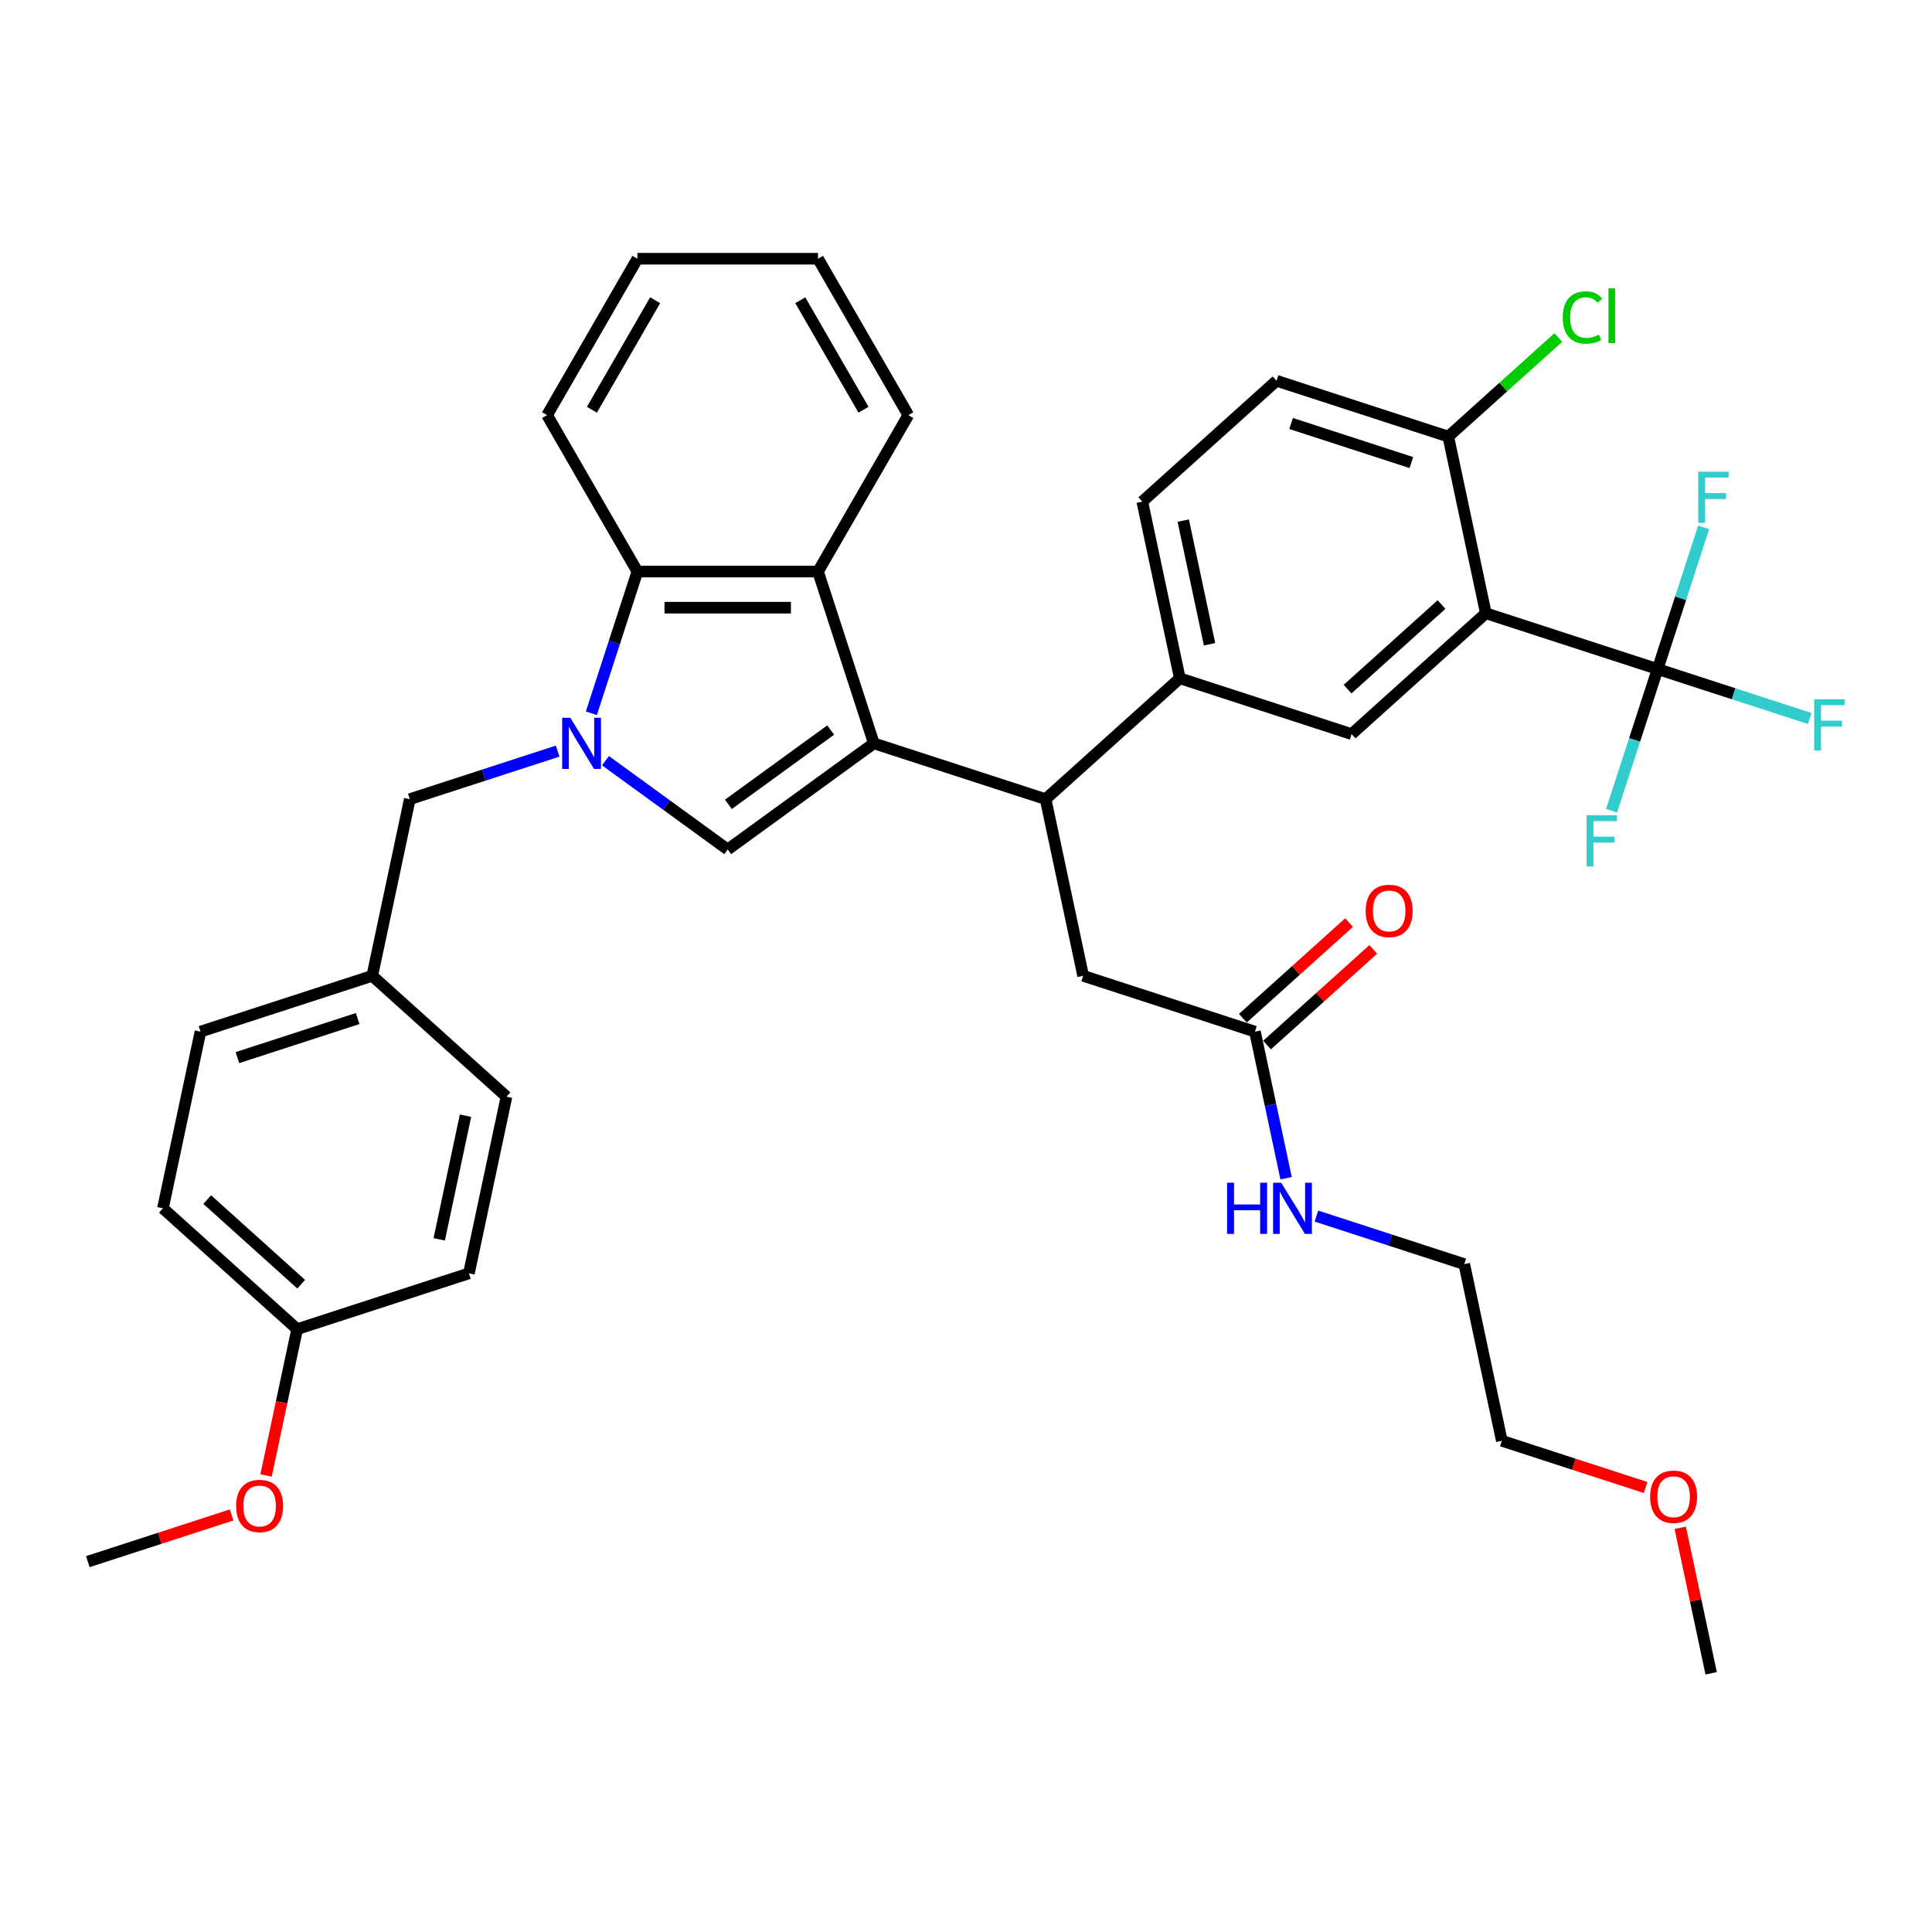 <?xml version='1.0' encoding='iso-8859-1'?>
<svg version='1.1' baseProfile='full'
              xmlns='http://www.w3.org/2000/svg'
                      xmlns:rdkit='http://www.rdkit.org/xml'
                      xmlns:xlink='http://www.w3.org/1999/xlink'
                  xml:space='preserve'
width='1000px' height='1000px' viewBox='0 0 1000 1000'>
<!-- END OF HEADER -->
<rect style='opacity:1.0;fill:#FFFFFF;stroke:none' width='1000' height='1000' x='0' y='0'> </rect>
<path class='bond-0' d='M 452.294,384.751 L 376.66,439.701' style='fill:none;fill-rule:evenodd;stroke:#000000;stroke-width:6px;stroke-linecap:butt;stroke-linejoin:miter;stroke-opacity:1' />
<path class='bond-0' d='M 429.958,377.867 L 377.015,416.332' style='fill:none;fill-rule:evenodd;stroke:#000000;stroke-width:6px;stroke-linecap:butt;stroke-linejoin:miter;stroke-opacity:1' />
<path class='bond-1' d='M 452.294,384.751 L 423.404,295.839' style='fill:none;fill-rule:evenodd;stroke:#000000;stroke-width:6px;stroke-linecap:butt;stroke-linejoin:miter;stroke-opacity:1' />
<path class='bond-2' d='M 452.294,384.751 L 541.206,413.64' style='fill:none;fill-rule:evenodd;stroke:#000000;stroke-width:6px;stroke-linecap:butt;stroke-linejoin:miter;stroke-opacity:1' />
<path class='bond-3' d='M 313.405,393.744 L 345.033,416.723' style='fill:none;fill-rule:evenodd;stroke:#0000FF;stroke-width:6px;stroke-linecap:butt;stroke-linejoin:miter;stroke-opacity:1' />
<path class='bond-3' d='M 345.033,416.723 L 376.66,439.701' style='fill:none;fill-rule:evenodd;stroke:#000000;stroke-width:6px;stroke-linecap:butt;stroke-linejoin:miter;stroke-opacity:1' />
<path class='bond-4' d='M 288.65,388.772 L 250.382,401.206' style='fill:none;fill-rule:evenodd;stroke:#0000FF;stroke-width:6px;stroke-linecap:butt;stroke-linejoin:miter;stroke-opacity:1' />
<path class='bond-4' d='M 250.382,401.206 L 212.115,413.64' style='fill:none;fill-rule:evenodd;stroke:#000000;stroke-width:6px;stroke-linecap:butt;stroke-linejoin:miter;stroke-opacity:1' />
<path class='bond-5' d='M 306.088,369.176 L 318.002,332.507' style='fill:none;fill-rule:evenodd;stroke:#0000FF;stroke-width:6px;stroke-linecap:butt;stroke-linejoin:miter;stroke-opacity:1' />
<path class='bond-5' d='M 318.002,332.507 L 329.917,295.839' style='fill:none;fill-rule:evenodd;stroke:#000000;stroke-width:6px;stroke-linecap:butt;stroke-linejoin:miter;stroke-opacity:1' />
<path class='bond-6' d='M 769.067,317.418 L 699.592,379.974' style='fill:none;fill-rule:evenodd;stroke:#000000;stroke-width:6px;stroke-linecap:butt;stroke-linejoin:miter;stroke-opacity:1' />
<path class='bond-6' d='M 746.135,312.907 L 697.503,356.696' style='fill:none;fill-rule:evenodd;stroke:#000000;stroke-width:6px;stroke-linecap:butt;stroke-linejoin:miter;stroke-opacity:1' />
<path class='bond-7' d='M 769.067,317.418 L 857.979,346.308' style='fill:none;fill-rule:evenodd;stroke:#000000;stroke-width:6px;stroke-linecap:butt;stroke-linejoin:miter;stroke-opacity:1' />
<path class='bond-8' d='M 769.067,317.418 L 749.63,225.974' style='fill:none;fill-rule:evenodd;stroke:#000000;stroke-width:6px;stroke-linecap:butt;stroke-linejoin:miter;stroke-opacity:1' />
<path class='bond-9' d='M 857.979,346.308 L 897.331,359.094' style='fill:none;fill-rule:evenodd;stroke:#000000;stroke-width:6px;stroke-linecap:butt;stroke-linejoin:miter;stroke-opacity:1' />
<path class='bond-9' d='M 897.331,359.094 L 936.683,371.88' style='fill:none;fill-rule:evenodd;stroke:#33CCCC;stroke-width:6px;stroke-linecap:butt;stroke-linejoin:miter;stroke-opacity:1' />
<path class='bond-10' d='M 857.979,346.308 L 846.065,382.976' style='fill:none;fill-rule:evenodd;stroke:#000000;stroke-width:6px;stroke-linecap:butt;stroke-linejoin:miter;stroke-opacity:1' />
<path class='bond-10' d='M 846.065,382.976 L 834.151,419.645' style='fill:none;fill-rule:evenodd;stroke:#33CCCC;stroke-width:6px;stroke-linecap:butt;stroke-linejoin:miter;stroke-opacity:1' />
<path class='bond-11' d='M 857.979,346.308 L 869.894,309.639' style='fill:none;fill-rule:evenodd;stroke:#000000;stroke-width:6px;stroke-linecap:butt;stroke-linejoin:miter;stroke-opacity:1' />
<path class='bond-11' d='M 869.894,309.639 L 881.808,272.971' style='fill:none;fill-rule:evenodd;stroke:#33CCCC;stroke-width:6px;stroke-linecap:butt;stroke-linejoin:miter;stroke-opacity:1' />
<path class='bond-12' d='M 423.404,295.839 L 329.917,295.839' style='fill:none;fill-rule:evenodd;stroke:#000000;stroke-width:6px;stroke-linecap:butt;stroke-linejoin:miter;stroke-opacity:1' />
<path class='bond-12' d='M 409.381,314.536 L 343.94,314.536' style='fill:none;fill-rule:evenodd;stroke:#000000;stroke-width:6px;stroke-linecap:butt;stroke-linejoin:miter;stroke-opacity:1' />
<path class='bond-13' d='M 423.404,295.839 L 470.148,214.876' style='fill:none;fill-rule:evenodd;stroke:#000000;stroke-width:6px;stroke-linecap:butt;stroke-linejoin:miter;stroke-opacity:1' />
<path class='bond-14' d='M 541.206,413.64 L 610.68,351.085' style='fill:none;fill-rule:evenodd;stroke:#000000;stroke-width:6px;stroke-linecap:butt;stroke-linejoin:miter;stroke-opacity:1' />
<path class='bond-15' d='M 541.206,413.64 L 560.643,505.085' style='fill:none;fill-rule:evenodd;stroke:#000000;stroke-width:6px;stroke-linecap:butt;stroke-linejoin:miter;stroke-opacity:1' />
<path class='bond-16' d='M 329.917,295.839 L 283.173,214.876' style='fill:none;fill-rule:evenodd;stroke:#000000;stroke-width:6px;stroke-linecap:butt;stroke-linejoin:miter;stroke-opacity:1' />
<path class='bond-17' d='M 699.592,379.974 L 610.68,351.085' style='fill:none;fill-rule:evenodd;stroke:#000000;stroke-width:6px;stroke-linecap:butt;stroke-linejoin:miter;stroke-opacity:1' />
<path class='bond-18' d='M 610.68,351.085 L 591.243,259.64' style='fill:none;fill-rule:evenodd;stroke:#000000;stroke-width:6px;stroke-linecap:butt;stroke-linejoin:miter;stroke-opacity:1' />
<path class='bond-18' d='M 626.054,333.48 L 612.448,269.469' style='fill:none;fill-rule:evenodd;stroke:#000000;stroke-width:6px;stroke-linecap:butt;stroke-linejoin:miter;stroke-opacity:1' />
<path class='bond-19' d='M 212.115,413.64 L 192.678,505.085' style='fill:none;fill-rule:evenodd;stroke:#000000;stroke-width:6px;stroke-linecap:butt;stroke-linejoin:miter;stroke-opacity:1' />
<path class='bond-20' d='M 749.63,225.974 L 660.718,197.084' style='fill:none;fill-rule:evenodd;stroke:#000000;stroke-width:6px;stroke-linecap:butt;stroke-linejoin:miter;stroke-opacity:1' />
<path class='bond-20' d='M 730.516,239.423 L 668.277,219.2' style='fill:none;fill-rule:evenodd;stroke:#000000;stroke-width:6px;stroke-linecap:butt;stroke-linejoin:miter;stroke-opacity:1' />
<path class='bond-21' d='M 749.63,225.974 L 778.095,200.344' style='fill:none;fill-rule:evenodd;stroke:#000000;stroke-width:6px;stroke-linecap:butt;stroke-linejoin:miter;stroke-opacity:1' />
<path class='bond-21' d='M 778.095,200.344 L 806.559,174.715' style='fill:none;fill-rule:evenodd;stroke:#00CC00;stroke-width:6px;stroke-linecap:butt;stroke-linejoin:miter;stroke-opacity:1' />
<path class='bond-22' d='M 649.555,533.974 L 560.643,505.085' style='fill:none;fill-rule:evenodd;stroke:#000000;stroke-width:6px;stroke-linecap:butt;stroke-linejoin:miter;stroke-opacity:1' />
<path class='bond-23' d='M 655.81,540.921 L 683.302,516.167' style='fill:none;fill-rule:evenodd;stroke:#000000;stroke-width:6px;stroke-linecap:butt;stroke-linejoin:miter;stroke-opacity:1' />
<path class='bond-23' d='M 683.302,516.167 L 710.795,491.413' style='fill:none;fill-rule:evenodd;stroke:#FF0000;stroke-width:6px;stroke-linecap:butt;stroke-linejoin:miter;stroke-opacity:1' />
<path class='bond-23' d='M 643.299,527.026 L 670.791,502.272' style='fill:none;fill-rule:evenodd;stroke:#000000;stroke-width:6px;stroke-linecap:butt;stroke-linejoin:miter;stroke-opacity:1' />
<path class='bond-23' d='M 670.791,502.272 L 698.284,477.518' style='fill:none;fill-rule:evenodd;stroke:#FF0000;stroke-width:6px;stroke-linecap:butt;stroke-linejoin:miter;stroke-opacity:1' />
<path class='bond-24' d='M 649.555,533.974 L 657.618,571.909' style='fill:none;fill-rule:evenodd;stroke:#000000;stroke-width:6px;stroke-linecap:butt;stroke-linejoin:miter;stroke-opacity:1' />
<path class='bond-24' d='M 657.618,571.909 L 665.681,609.844' style='fill:none;fill-rule:evenodd;stroke:#0000FF;stroke-width:6px;stroke-linecap:butt;stroke-linejoin:miter;stroke-opacity:1' />
<path class='bond-25' d='M 591.243,259.64 L 660.718,197.084' style='fill:none;fill-rule:evenodd;stroke:#000000;stroke-width:6px;stroke-linecap:butt;stroke-linejoin:miter;stroke-opacity:1' />
<path class='bond-26' d='M 681.37,629.44 L 719.637,641.874' style='fill:none;fill-rule:evenodd;stroke:#0000FF;stroke-width:6px;stroke-linecap:butt;stroke-linejoin:miter;stroke-opacity:1' />
<path class='bond-26' d='M 719.637,641.874 L 757.904,654.308' style='fill:none;fill-rule:evenodd;stroke:#000000;stroke-width:6px;stroke-linecap:butt;stroke-linejoin:miter;stroke-opacity:1' />
<path class='bond-27' d='M 192.678,505.085 L 262.153,567.64' style='fill:none;fill-rule:evenodd;stroke:#000000;stroke-width:6px;stroke-linecap:butt;stroke-linejoin:miter;stroke-opacity:1' />
<path class='bond-28' d='M 192.678,505.085 L 103.766,533.974' style='fill:none;fill-rule:evenodd;stroke:#000000;stroke-width:6px;stroke-linecap:butt;stroke-linejoin:miter;stroke-opacity:1' />
<path class='bond-28' d='M 185.119,527.201 L 122.881,547.423' style='fill:none;fill-rule:evenodd;stroke:#000000;stroke-width:6px;stroke-linecap:butt;stroke-linejoin:miter;stroke-opacity:1' />
<path class='bond-29' d='M 153.804,687.974 L 84.329,625.419' style='fill:none;fill-rule:evenodd;stroke:#000000;stroke-width:6px;stroke-linecap:butt;stroke-linejoin:miter;stroke-opacity:1' />
<path class='bond-29' d='M 155.894,664.696 L 107.261,620.907' style='fill:none;fill-rule:evenodd;stroke:#000000;stroke-width:6px;stroke-linecap:butt;stroke-linejoin:miter;stroke-opacity:1' />
<path class='bond-30' d='M 153.804,687.974 L 145.756,725.834' style='fill:none;fill-rule:evenodd;stroke:#000000;stroke-width:6px;stroke-linecap:butt;stroke-linejoin:miter;stroke-opacity:1' />
<path class='bond-30' d='M 145.756,725.834 L 137.709,763.694' style='fill:none;fill-rule:evenodd;stroke:#FF0000;stroke-width:6px;stroke-linecap:butt;stroke-linejoin:miter;stroke-opacity:1' />
<path class='bond-31' d='M 153.804,687.974 L 242.716,659.085' style='fill:none;fill-rule:evenodd;stroke:#000000;stroke-width:6px;stroke-linecap:butt;stroke-linejoin:miter;stroke-opacity:1' />
<path class='bond-32' d='M 470.148,214.876 L 423.404,133.913' style='fill:none;fill-rule:evenodd;stroke:#000000;stroke-width:6px;stroke-linecap:butt;stroke-linejoin:miter;stroke-opacity:1' />
<path class='bond-32' d='M 446.944,212.08 L 414.223,155.406' style='fill:none;fill-rule:evenodd;stroke:#000000;stroke-width:6px;stroke-linecap:butt;stroke-linejoin:miter;stroke-opacity:1' />
<path class='bond-33' d='M 262.153,567.64 L 242.716,659.085' style='fill:none;fill-rule:evenodd;stroke:#000000;stroke-width:6px;stroke-linecap:butt;stroke-linejoin:miter;stroke-opacity:1' />
<path class='bond-33' d='M 240.948,577.469 L 227.342,641.481' style='fill:none;fill-rule:evenodd;stroke:#000000;stroke-width:6px;stroke-linecap:butt;stroke-linejoin:miter;stroke-opacity:1' />
<path class='bond-34' d='M 103.766,533.974 L 84.329,625.419' style='fill:none;fill-rule:evenodd;stroke:#000000;stroke-width:6px;stroke-linecap:butt;stroke-linejoin:miter;stroke-opacity:1' />
<path class='bond-35' d='M 283.173,214.876 L 329.917,133.913' style='fill:none;fill-rule:evenodd;stroke:#000000;stroke-width:6px;stroke-linecap:butt;stroke-linejoin:miter;stroke-opacity:1' />
<path class='bond-35' d='M 306.377,212.08 L 339.098,155.406' style='fill:none;fill-rule:evenodd;stroke:#000000;stroke-width:6px;stroke-linecap:butt;stroke-linejoin:miter;stroke-opacity:1' />
<path class='bond-36' d='M 119.876,784.127 L 82.665,796.218' style='fill:none;fill-rule:evenodd;stroke:#FF0000;stroke-width:6px;stroke-linecap:butt;stroke-linejoin:miter;stroke-opacity:1' />
<path class='bond-36' d='M 82.665,796.218 L 45.455,808.308' style='fill:none;fill-rule:evenodd;stroke:#000000;stroke-width:6px;stroke-linecap:butt;stroke-linejoin:miter;stroke-opacity:1' />
<path class='bond-37' d='M 851.763,769.934 L 814.552,757.843' style='fill:none;fill-rule:evenodd;stroke:#FF0000;stroke-width:6px;stroke-linecap:butt;stroke-linejoin:miter;stroke-opacity:1' />
<path class='bond-37' d='M 814.552,757.843 L 777.341,745.753' style='fill:none;fill-rule:evenodd;stroke:#000000;stroke-width:6px;stroke-linecap:butt;stroke-linejoin:miter;stroke-opacity:1' />
<path class='bond-38' d='M 869.683,790.778 L 877.687,828.432' style='fill:none;fill-rule:evenodd;stroke:#FF0000;stroke-width:6px;stroke-linecap:butt;stroke-linejoin:miter;stroke-opacity:1' />
<path class='bond-38' d='M 877.687,828.432 L 885.69,866.087' style='fill:none;fill-rule:evenodd;stroke:#000000;stroke-width:6px;stroke-linecap:butt;stroke-linejoin:miter;stroke-opacity:1' />
<path class='bond-39' d='M 757.904,654.308 L 777.341,745.753' style='fill:none;fill-rule:evenodd;stroke:#000000;stroke-width:6px;stroke-linecap:butt;stroke-linejoin:miter;stroke-opacity:1' />
<path class='bond-40' d='M 423.404,133.913 L 329.917,133.913' style='fill:none;fill-rule:evenodd;stroke:#000000;stroke-width:6px;stroke-linecap:butt;stroke-linejoin:miter;stroke-opacity:1' />
<path  class='atom-1' d='M 295.175 371.513
L 303.851 385.536
Q 304.711 386.92, 306.094 389.425
Q 307.478 391.931, 307.553 392.08
L 307.553 371.513
L 311.068 371.513
L 311.068 397.989
L 307.441 397.989
L 298.129 382.657
Q 297.045 380.862, 295.886 378.805
Q 294.764 376.748, 294.427 376.112
L 294.427 397.989
L 290.987 397.989
L 290.987 371.513
L 295.175 371.513
' fill='#0000FF'/>
<path  class='atom-15' d='M 706.876 471.493
Q 706.876 465.136, 710.017 461.584
Q 713.159 458.031, 719.03 458.031
Q 724.901 458.031, 728.042 461.584
Q 731.183 465.136, 731.183 471.493
Q 731.183 477.925, 728.004 481.59
Q 724.826 485.217, 719.03 485.217
Q 713.196 485.217, 710.017 481.59
Q 706.876 477.963, 706.876 471.493
M 719.03 482.226
Q 723.068 482.226, 725.237 479.533
Q 727.444 476.803, 727.444 471.493
Q 727.444 466.295, 725.237 463.678
Q 723.068 461.023, 719.03 461.023
Q 714.991 461.023, 712.785 463.64
Q 710.616 466.258, 710.616 471.493
Q 710.616 476.841, 712.785 479.533
Q 714.991 482.226, 719.03 482.226
' fill='#FF0000'/>
<path  class='atom-17' d='M 939.02 361.959
L 954.763 361.959
L 954.763 364.988
L 942.572 364.988
L 942.572 373.028
L 953.417 373.028
L 953.417 376.094
L 942.572 376.094
L 942.572 388.435
L 939.02 388.435
L 939.02 361.959
' fill='#33CCCC'/>
<path  class='atom-18' d='M 821.218 421.982
L 836.962 421.982
L 836.962 425.011
L 824.771 425.011
L 824.771 433.051
L 835.616 433.051
L 835.616 436.117
L 824.771 436.117
L 824.771 448.458
L 821.218 448.458
L 821.218 421.982
' fill='#33CCCC'/>
<path  class='atom-19' d='M 878.997 244.158
L 894.74 244.158
L 894.74 247.187
L 882.55 247.187
L 882.55 255.227
L 893.394 255.227
L 893.394 258.293
L 882.55 258.293
L 882.55 270.633
L 878.997 270.633
L 878.997 244.158
' fill='#33CCCC'/>
<path  class='atom-20' d='M 635.131 612.181
L 638.721 612.181
L 638.721 623.437
L 652.258 623.437
L 652.258 612.181
L 655.848 612.181
L 655.848 638.657
L 652.258 638.657
L 652.258 626.428
L 638.721 626.428
L 638.721 638.657
L 635.131 638.657
L 635.131 612.181
' fill='#0000FF'/>
<path  class='atom-20' d='M 663.14 612.181
L 671.815 626.204
Q 672.675 627.588, 674.059 630.093
Q 675.443 632.599, 675.517 632.748
L 675.517 612.181
L 679.033 612.181
L 679.033 638.657
L 675.405 638.657
L 666.094 623.325
Q 665.009 621.53, 663.85 619.473
Q 662.728 617.416, 662.392 616.78
L 662.392 638.657
L 658.951 638.657
L 658.951 612.181
L 663.14 612.181
' fill='#0000FF'/>
<path  class='atom-22' d='M 808.896 164.334
Q 808.896 157.753, 811.963 154.312
Q 815.066 150.835, 820.937 150.835
Q 826.397 150.835, 829.314 154.686
L 826.846 156.706
Q 824.714 153.901, 820.937 153.901
Q 816.936 153.901, 814.805 156.594
Q 812.71 159.249, 812.71 164.334
Q 812.71 169.57, 814.879 172.262
Q 817.086 174.955, 821.349 174.955
Q 824.266 174.955, 827.669 173.197
L 828.716 176.002
Q 827.332 176.899, 825.238 177.423
Q 823.144 177.946, 820.825 177.946
Q 815.066 177.946, 811.963 174.431
Q 808.896 170.916, 808.896 164.334
' fill='#00CC00'/>
<path  class='atom-22' d='M 832.53 149.227
L 835.97 149.227
L 835.97 177.61
L 832.53 177.61
L 832.53 149.227
' fill='#00CC00'/>
<path  class='atom-30' d='M 122.213 779.494
Q 122.213 773.137, 125.354 769.584
Q 128.496 766.031, 134.367 766.031
Q 140.238 766.031, 143.379 769.584
Q 146.52 773.137, 146.52 779.494
Q 146.52 785.926, 143.341 789.59
Q 140.163 793.218, 134.367 793.218
Q 128.533 793.218, 125.354 789.59
Q 122.213 785.963, 122.213 779.494
M 134.367 790.226
Q 138.405 790.226, 140.574 787.534
Q 142.78 784.804, 142.78 779.494
Q 142.78 774.296, 140.574 771.678
Q 138.405 769.023, 134.367 769.023
Q 130.328 769.023, 128.122 771.641
Q 125.953 774.258, 125.953 779.494
Q 125.953 784.841, 128.122 787.534
Q 130.328 790.226, 134.367 790.226
' fill='#FF0000'/>
<path  class='atom-31' d='M 854.1 774.717
Q 854.1 768.36, 857.241 764.807
Q 860.382 761.255, 866.253 761.255
Q 872.124 761.255, 875.265 764.807
Q 878.407 768.36, 878.407 774.717
Q 878.407 781.149, 875.228 784.813
Q 872.049 788.441, 866.253 788.441
Q 860.42 788.441, 857.241 784.813
Q 854.1 781.186, 854.1 774.717
M 866.253 785.449
Q 870.292 785.449, 872.461 782.757
Q 874.667 780.027, 874.667 774.717
Q 874.667 769.519, 872.461 766.901
Q 870.292 764.246, 866.253 764.246
Q 862.215 764.246, 860.008 766.864
Q 857.839 769.481, 857.839 774.717
Q 857.839 780.064, 860.008 782.757
Q 862.215 785.449, 866.253 785.449
' fill='#FF0000'/>
</svg>
